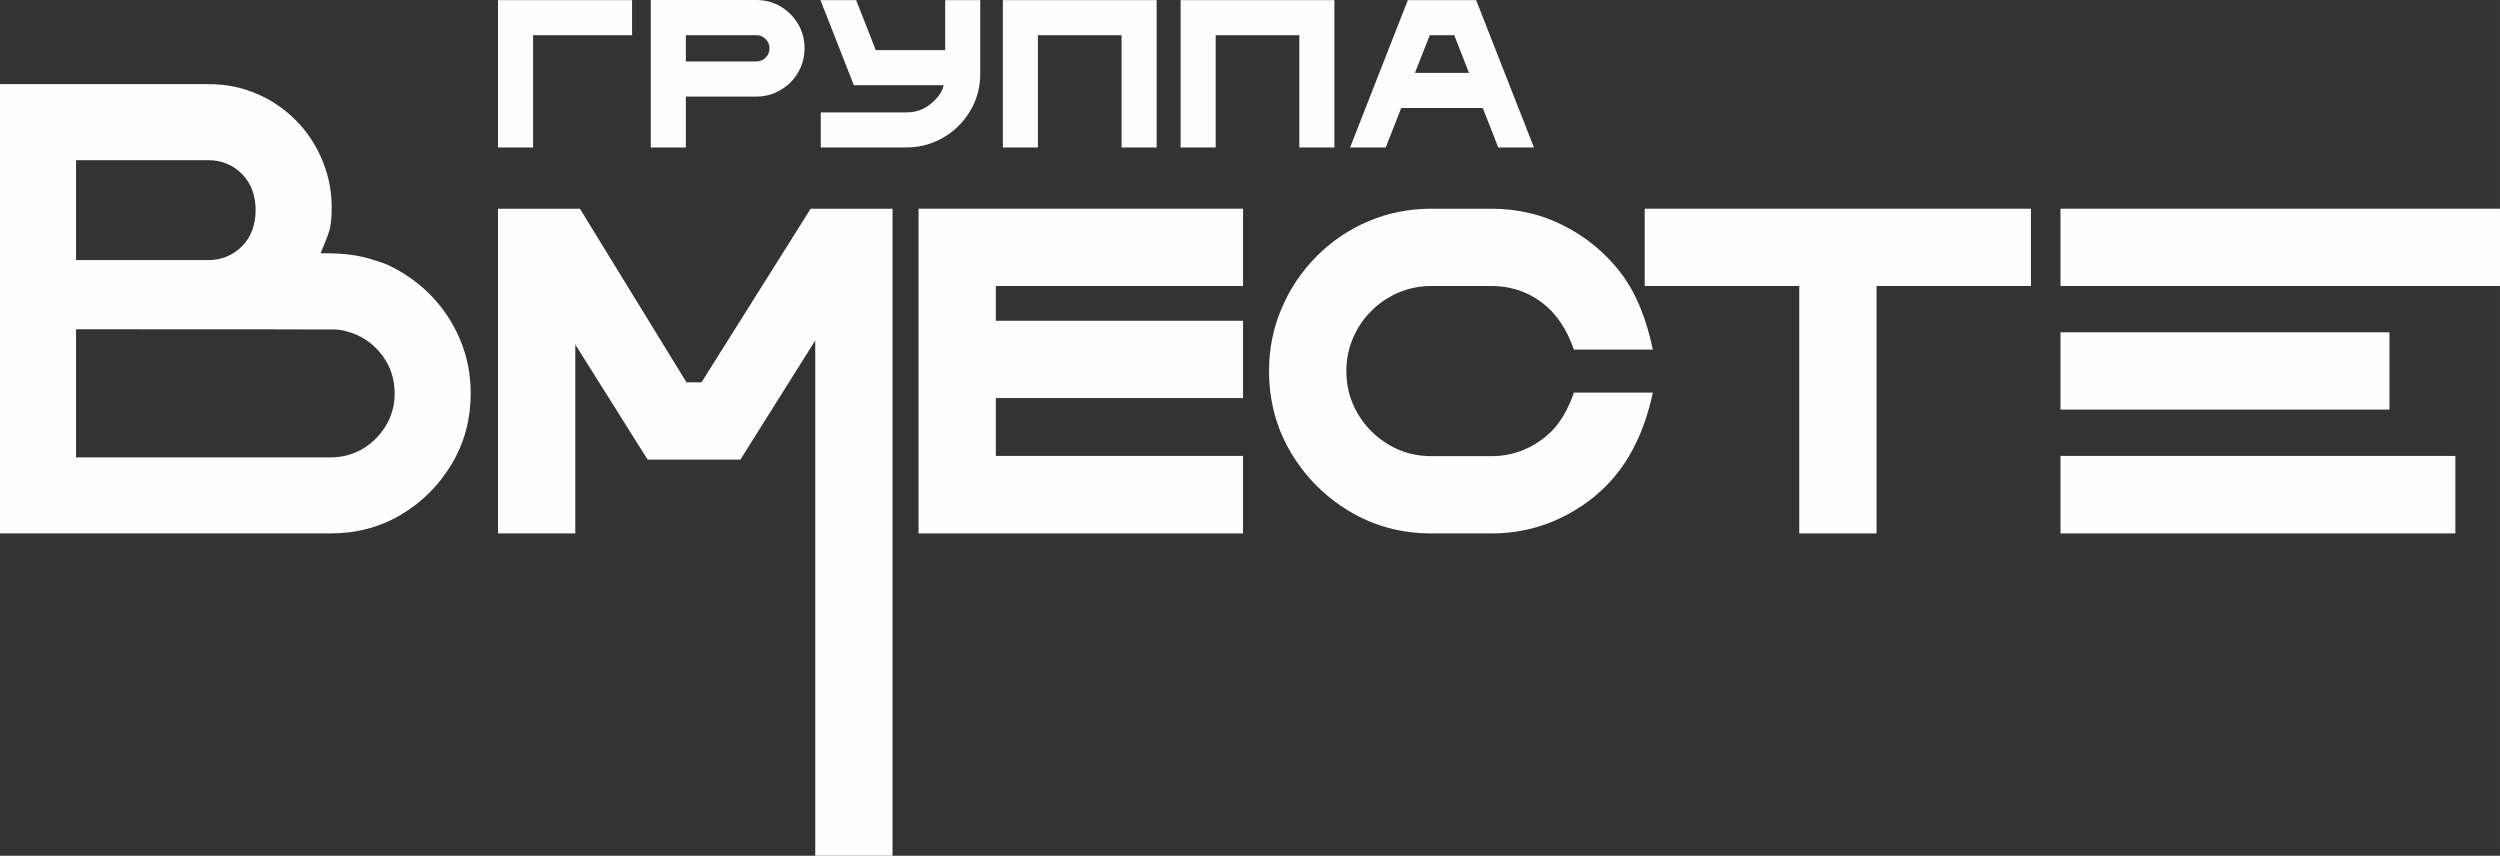 <?xml version="1.0" encoding="UTF-8"?> <svg xmlns="http://www.w3.org/2000/svg" xmlns:xlink="http://www.w3.org/1999/xlink" xmlns:xodm="http://www.corel.com/coreldraw/odm/2003" xml:space="preserve" width="193.274mm" height="66.155mm" version="1.0" shape-rendering="geometricPrecision" text-rendering="geometricPrecision" image-rendering="optimizeQuality" fill-rule="evenodd" clip-rule="evenodd" viewBox="0 0 19326300 6615177"><rect x="0" y="0" width="19326300" height="6615177" fill="#333333" stroke="none"/> <g id="Слой_x0020_1">  <g id="_2154126276160"> <polygon fill="#FEFEFE" fill-rule="nonzero" points="15928836,2568949 18471787,2568949 18471787,3166366 15928836,3166366 "></polygon> <polygon fill="#FEFEFE" fill-rule="nonzero" points="15928836,1613392 19326300,1613392 19326300,2210799 15928836,2210799 "></polygon> <polygon fill="#FEFEFE" fill-rule="nonzero" points="18981399,4123734 15928836,4123734 15928836,3524517 18981399,3524517 "></polygon> <polygon fill="#FEFEFE" fill-rule="nonzero" points="14506724,4123734 13909297,4123734 13909297,2210799 12714463,2210799 12714463,1613382 15700339,1613382 15700339,2210799 14506724,2210799 "></polygon> <path fill="#FEFEFE" fill-rule="nonzero" d="M11529068 4123734l-463445 0c-231127,0 -441116,-56117 -631205,-169571 -189490,-112844 -340951,-264306 -454405,-454395 -112844,-189480 -169571,-400088 -169571,-631205 0,-173201 32588,-335522 98365,-487583 65176,-152082 155091,-285444 269145,-399498 114644,-115854 248016,-205769 399478,-270945 152072,-64566 314993,-97155 488193,-97155l463445 0c202759,0 390439,44048 563029,132763 172581,88105 317403,208189 433876,359060 116464,150852 200349,349991 251036,597407l-610087 0c-56117,-162941 -140612,-285434 -252856,-368100 -111624,-82075 -240167,-123713 -384999,-123713l-463445 0c-90515,0 -175600,17509 -255256,51287 -79656,34398 -149652,81476 -209409,141812 -60337,59747 -107414,129753 -141812,209409 -33778,79656 -51287,164731 -51287,255256 0,120093 29568,230517 88705,330082 58537,99565 138192,179220 237767,238357 99565,59757 209998,89325 331292,89325l463445 0c90515,0 175610,-16899 255266,-51297 79656,-33798 149652,-81466 209389,-141212 71806,-71806 129753,-171381 173201,-298714l610087 0c-64566,304153 -185270,544320 -360870,721130 -114054,114064 -247406,203959 -399478,269735 -152082,65176 -314403,97765 -487593,97765z"></path> <polygon fill="#FEFEFE" fill-rule="nonzero" points="9609373,4123734 7100831,4123734 7100831,1613382 9609373,1613382 9609373,2210799 7698238,2210799 7698238,2479934 9609373,2479934 9609373,3077361 7698238,3077361 7698238,3524517 9609373,3524517 "></polygon> <polygon fill="#FEFEFE" fill-rule="nonzero" points="6899752,6615177 6302324,6615177 6302324,2632016 5723626,3552875 5006115,3552875 4447316,2663384 4447316,4123734 3849909,4123734 3849909,1613382 4482924,1613382 5306639,2955448 5423103,2955448 6266726,1613382 6899752,1613382 "></polygon> <path fill="#FEFEFE" d="M2563839 1598082c0,-97155 -15009,-192309 -45088,-284634 -47937,-147152 -124013,-275205 -233267,-384859 -108594,-108984 -236687,-187300 -383109,-234527 -93545,-30188 -190530,-43428 -288704,-43428l-1613671 0 0 3473100 2554800 0c195519,0 377919,-45258 546040,-145402 164801,-98175 295484,-229887 393198,-394878 99015,-167191 144712,-348511 144712,-542750 0,-145662 -26659,-286014 -83875,-419957 -55667,-130263 -133203,-246506 -233407,-346731 -98425,-98415 -211618,-175680 -338511,-232747 -185060,-66816 -280565,-83625 -504622,-83625 65716,-164491 85505,-180440 85505,-359560zm-950168 412357l-1025814 0 0 -771948 1025814 0c98525,0 186700,36278 256356,105944 75426,75416 105954,175060 105954,280025 0,104964 -30528,204609 -105954,280035 -69656,69666 -157831,105944 -256356,105944zm941128 1525436l-1966942 0 0 -990366 156601 0c461265,0 922549,0 1383814,680 117174,170 234377,360 351551,860 41728,180 103034,-2890 143952,2570l2760 370 2730 470c118593,20159 221678,75346 300953,165961 80316,91785 120663,202329 120663,324282 0,134333 -50127,252946 -144312,348421 -95435,96735 -215888,146752 -351771,146752z"></path> <path fill="#FEFEFE" fill-rule="nonzero" d="M4120954 1139797l-271065 0 0 -1138978 1036313 0 0 271065 -765248 0 0 867912zm1180875 0l-271065 0 0 -1139797 815625 0c69006,0 131703,16979 188380,50667 56407,33658 101294,78566 134703,134973 33398,56677 50097,119373 50097,188090 0,51477 -9579,99655 -29018,144832 -19159,45178 -45997,84885 -80216,119103 -34238,33678 -73926,60517 -119103,79946 -45178,19439 -93355,29308 -144842,29308l-544560 0 0 392878zm544560 -664764c28478,0 52577,-10119 72276,-29838 19719,-19719 29858,-43808 29858,-72016 0,-27928 -10139,-51737 -29858,-71456 -19699,-19719 -43798,-29838 -72276,-29838l-544560 0 0 203149 544560 0zm1161986 664764l-663394 0 0 -271045 663394 0c73106,0 136912,-23009 191120,-69276 54487,-46267 85975,-93355 95265,-140732l-694052 0 -258196 -657924 275985 0 151692 386609 536621 0 0 -386609 271065 0 0 569499c0,92005 -20269,177130 -60227,255176 -39978,78036 -94465,143462 -162921,196579 -47917,36688 -101564,65706 -160441,86515 -58867,20809 -120743,31208 -185910,31208zm1932994 0l-271045 0 0 -867912 -646695 0 0 867912 -271065 0 0 -1138978 1188805 0 0 1138978zm1374165 0l-271045 0 0 -867912 -646695 0 0 867912 -271065 0 0 -1138978 1188805 0 0 1138978zm1542555 0l-275975 0 -119393 -304723 -630535 0 -119653 304723 -275715 0 446576 -1138978 527861 0 446835 1138978zm-502132 -576588l-113904 -291324 -189200 0 -114704 291324 417807 0z"></path> </g> </g> </svg> 